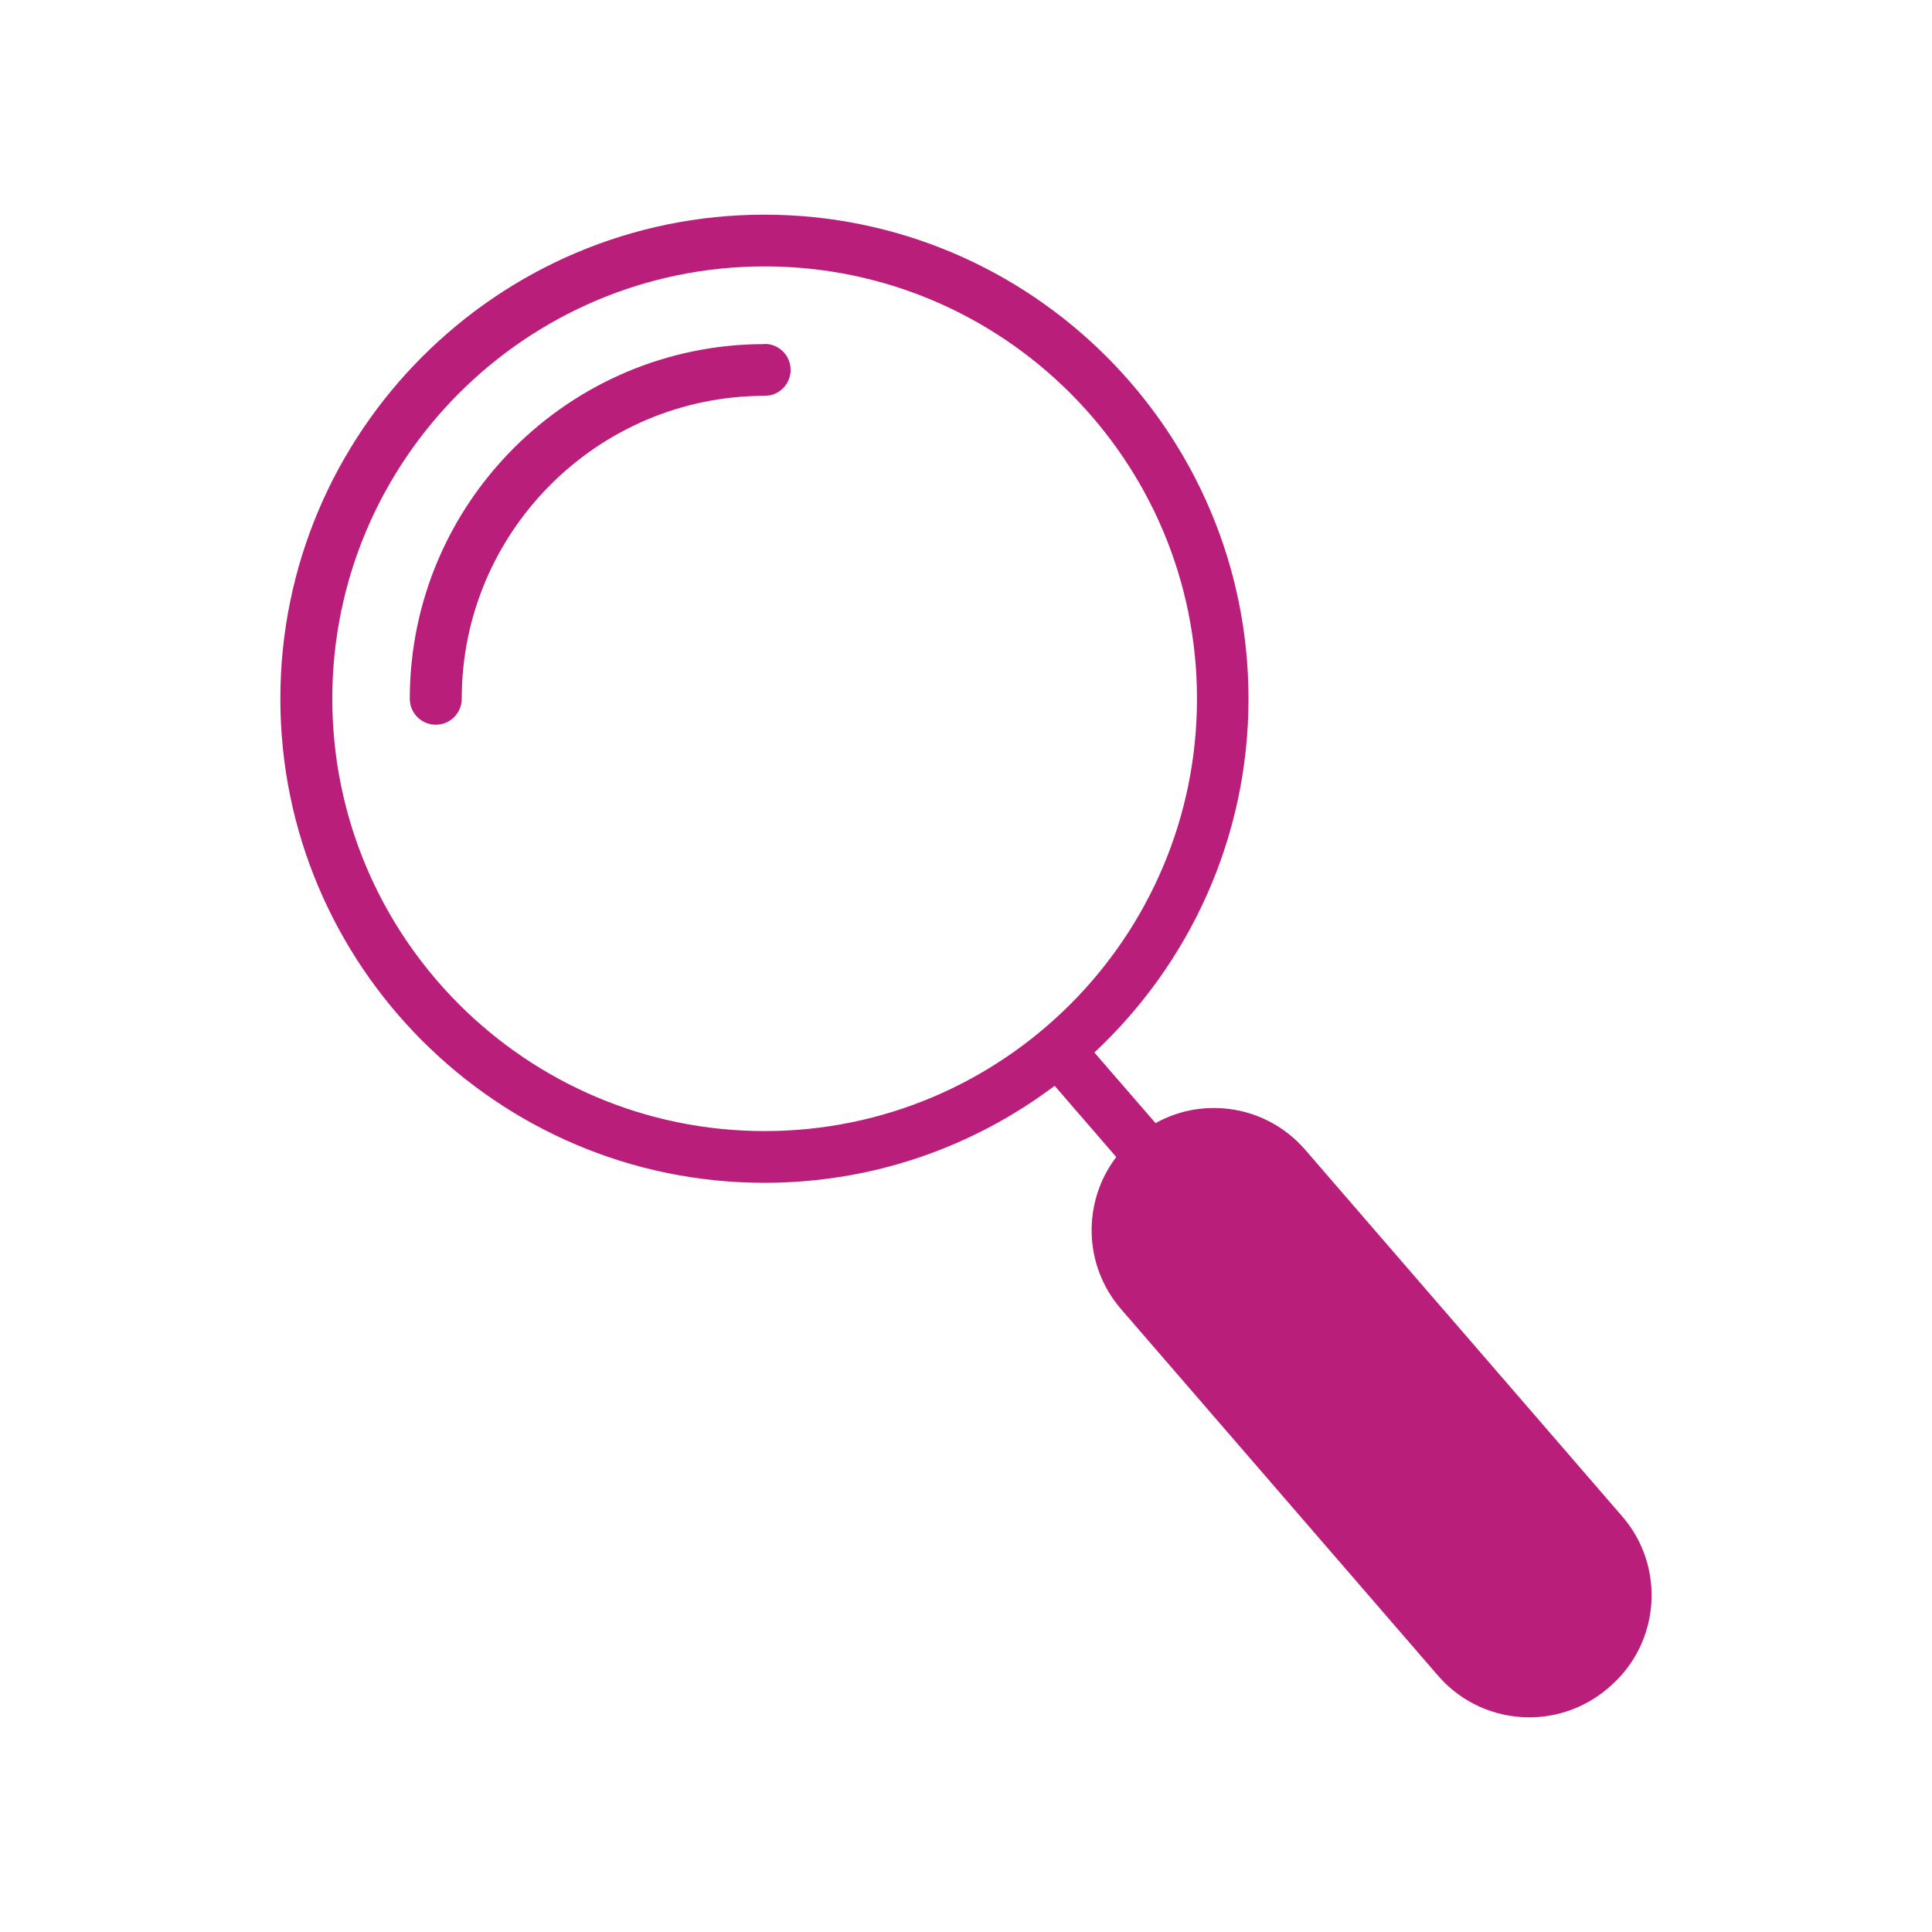 <?xml version="1.0" encoding="UTF-8"?>
<svg id="Pink_Web" xmlns="http://www.w3.org/2000/svg" viewBox="0 0 90 90">
  <defs>
    <style>
      .cls-1 {
        fill: #b91f7a;
      }
    </style>
  </defs>
  <path class="cls-1" d="M75.57,70.64l-14.77-17.08c-.98-1.13-2.34-1.82-3.84-1.93-1.11-.08-2.18.16-3.13.69l-2.85-3.29c4.41-4.12,7.18-9.98,7.18-16.48,0-12.43-10.12-22.55-22.55-22.55s-22.55,10.12-22.55,22.55,10.12,22.55,22.55,22.55c5.07,0,9.75-1.68,13.52-4.52l2.87,3.32c-1.58,2.07-1.55,5.03.22,7.08l14.77,17.08c1.11,1.28,2.67,1.94,4.25,1.94,1.3,0,2.61-.45,3.67-1.36l.09-.08h0c2.34-2.02,2.6-5.58.57-7.92ZM15.48,32.55c0-11.1,9.03-20.14,20.14-20.14s20.14,9.03,20.14,20.14-9.03,20.14-20.14,20.14-20.14-9.03-20.14-20.14Z"/>
  <path class="cls-1" d="M35.61,16.03c-9.11,0-16.52,7.41-16.52,16.52,0,.67.54,1.21,1.21,1.21s1.21-.54,1.21-1.21c0-7.78,6.33-14.11,14.11-14.11.67,0,1.21-.54,1.21-1.21s-.54-1.21-1.21-1.21Z"/>
</svg>